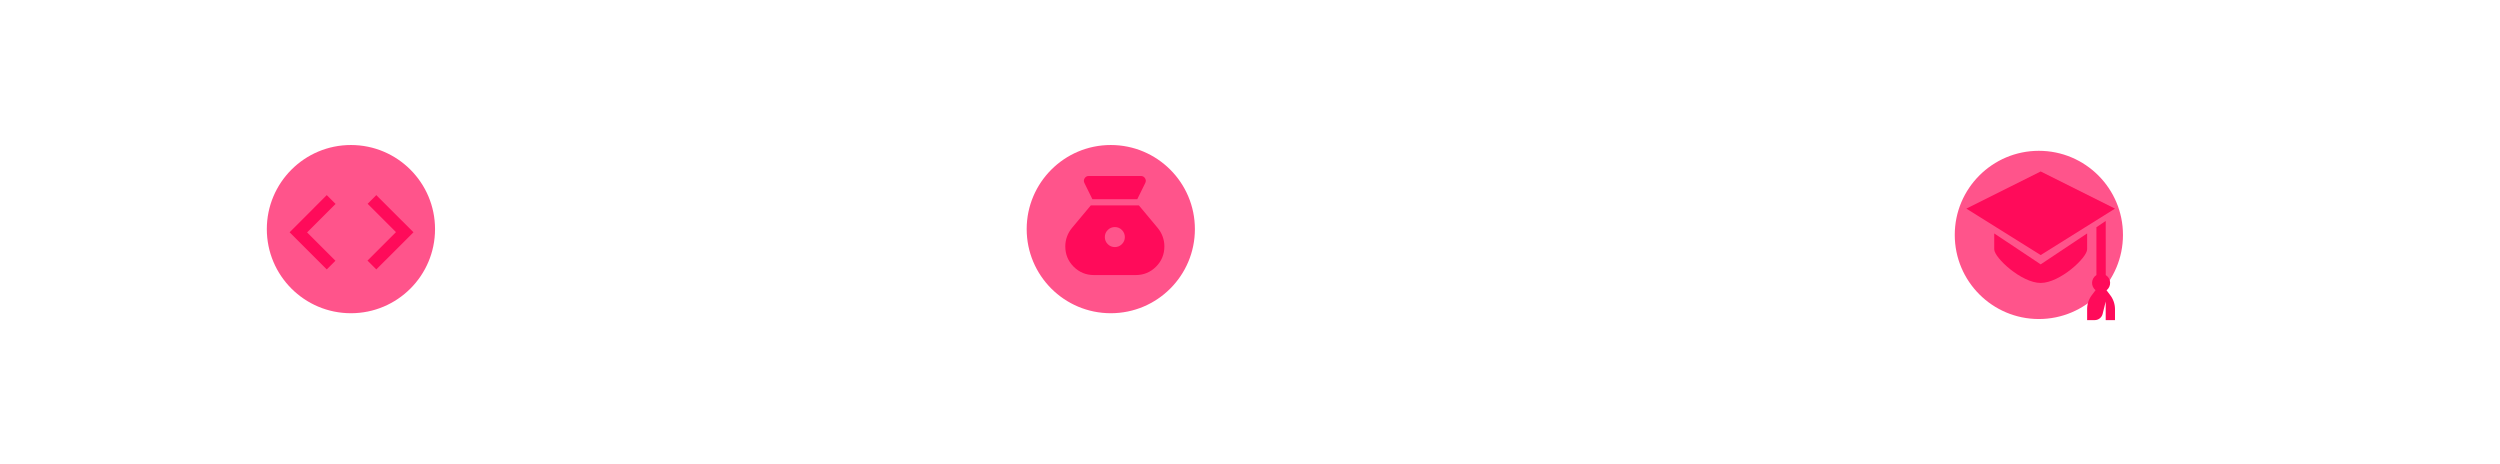 <?xml version="1.0" encoding="UTF-8"?> <svg xmlns="http://www.w3.org/2000/svg" width="431" height="80" viewBox="0 0 431 80" fill="none"><rect x="0.5" y="15.5" width="131.209" height="48.505" rx="24.253" stroke="white"></rect><path opacity="0.9" d="M21.516 32.218H26.488C27.107 32.218 27.606 32.408 27.985 32.786C28.363 33.165 28.552 33.664 28.552 34.283V36.898L26.213 36.107V35.178C26.213 35.005 26.15 34.856 26.023 34.73C25.909 34.604 25.765 34.541 25.593 34.541H23.856V38.464H26.316C26.993 38.464 27.532 38.67 27.933 39.083C28.346 39.484 28.552 40.023 28.552 40.7V44.829C28.552 45.506 28.346 46.05 27.933 46.463C27.532 46.865 26.993 47.065 26.316 47.065H21.516V32.218ZM23.856 40.803V44.726H25.559C25.742 44.726 25.897 44.663 26.023 44.536C26.15 44.41 26.213 44.255 26.213 44.072V41.457C26.213 41.273 26.15 41.119 26.023 40.992C25.897 40.866 25.742 40.803 25.559 40.803H23.856ZM29.762 32.201H36.196V34.541H32.102V38.464H35.25V39.427C35.25 39.84 35.124 40.172 34.871 40.425C34.619 40.677 34.286 40.803 33.874 40.803H32.102V44.726H36.196V47.065H29.762V32.201ZM39.561 43.074V44.072C39.561 44.255 39.624 44.41 39.75 44.536C39.888 44.663 40.043 44.726 40.215 44.726H41.264C41.448 44.726 41.602 44.663 41.729 44.536C41.855 44.41 41.918 44.255 41.918 44.072V41.457C41.918 41.273 41.855 41.119 41.729 40.992C41.602 40.866 41.448 40.803 41.264 40.803H39.561V38.464H41.264C41.448 38.464 41.602 38.4 41.729 38.274C41.855 38.148 41.918 37.993 41.918 37.81V35.195C41.918 35.011 41.855 34.856 41.729 34.73C41.602 34.604 41.448 34.541 41.264 34.541H40.215C40.043 34.541 39.888 34.604 39.75 34.73C39.624 34.856 39.561 35.011 39.561 35.195V36.193L37.221 36.967V34.455C37.221 33.778 37.422 33.239 37.823 32.838C38.236 32.425 38.781 32.218 39.458 32.218H42.021C42.698 32.218 43.237 32.425 43.638 32.838C44.051 33.239 44.258 33.778 44.258 34.455V38.154C44.258 38.326 44.212 38.504 44.12 38.687C44.04 38.859 43.931 39.014 43.793 39.152C43.656 39.289 43.495 39.404 43.312 39.496C43.139 39.576 42.962 39.616 42.778 39.616C42.962 39.616 43.139 39.662 43.312 39.754C43.495 39.834 43.656 39.949 43.793 40.098C43.931 40.236 44.04 40.396 44.12 40.58C44.212 40.752 44.258 40.924 44.258 41.096V44.829C44.258 45.506 44.051 46.05 43.638 46.463C43.237 46.865 42.698 47.065 42.021 47.065H39.458C38.781 47.065 38.236 46.865 37.823 46.463C37.422 46.05 37.221 45.506 37.221 44.829V43.848L39.561 43.074Z" fill="white"></path><path opacity="0.9" d="M79.186 32.201V38.137L81.336 33.595C81.531 33.17 81.829 32.832 82.231 32.58C82.644 32.328 83.085 32.201 83.555 32.201H84.914L81.732 38.36L84.742 47.065H82.162L80.183 41.354L79.186 43.298V47.065H76.846V32.201H79.186ZM85.172 34.696C85.172 33.916 85.407 33.291 85.877 32.821C86.348 32.35 86.973 32.115 87.753 32.115H89.869C90.649 32.115 91.274 32.35 91.744 32.821C92.214 33.291 92.449 33.916 92.449 34.696V44.571C92.449 45.351 92.214 45.976 91.744 46.446C91.274 46.916 90.649 47.151 89.869 47.151H87.753C86.973 47.151 86.348 46.916 85.877 46.446C85.407 45.976 85.172 45.351 85.172 44.571V34.696ZM88.166 44.812H89.456C89.639 44.812 89.794 44.749 89.92 44.623C90.047 44.496 90.11 44.342 90.11 44.158V35.195C90.11 34.954 90.047 34.77 89.92 34.644C89.794 34.518 89.639 34.455 89.456 34.455H88.166C87.982 34.455 87.827 34.518 87.701 34.644C87.575 34.77 87.512 34.954 87.512 35.195V44.158C87.512 44.342 87.575 44.496 87.701 44.623C87.827 44.749 87.982 44.812 88.166 44.812ZM93.414 44.726H94.463V34.438C94.463 33.761 94.664 33.222 95.066 32.821C95.478 32.408 96.023 32.201 96.7 32.201H101.482V47.065H92.64L93.414 44.726ZM99.143 44.726V34.541H97.457C97.285 34.541 97.13 34.61 96.992 34.748C96.866 34.874 96.803 35.023 96.803 35.195V44.726H99.143ZM104.242 34.059C104.334 33.497 104.575 33.044 104.965 32.7C105.366 32.356 105.854 32.184 106.427 32.184H108.113L110.453 47.065H108.027L107.631 44.21H105.033L104.638 47.048H102.212L104.242 34.059ZM105.36 41.887H107.304L106.341 35.023L105.36 41.887Z" fill="white"></path><path d="M56.333 46.45L49.927 40.043L56.333 33.637L57.855 35.158L52.943 40.07L57.828 44.955L56.333 46.45ZM64.875 46.45L63.354 44.928L68.266 40.017L63.381 35.132L64.875 33.637L71.282 40.043L64.875 46.45Z" fill="#FF0B5A"></path><g style="mix-blend-mode:plus-lighter" opacity="0.7" filter="url(#filter0_f_23_450)"><circle cx="60.5" cy="39.5" r="14.5" fill="#FF0B5A"></circle></g><rect x="138.533" y="15.5" width="146.934" height="48.505" rx="24.253" stroke="white"></rect><path opacity="0.9" d="M156.022 32.218H160.993C161.613 32.218 162.112 32.408 162.49 32.786C162.869 33.165 163.058 33.664 163.058 34.283V36.898L160.718 36.107V35.178C160.718 35.005 160.655 34.856 160.529 34.73C160.414 34.604 160.271 34.541 160.099 34.541H158.361V38.464H160.821C161.498 38.464 162.037 38.67 162.439 39.083C162.851 39.484 163.058 40.023 163.058 40.7V44.829C163.058 45.506 162.851 46.05 162.439 46.463C162.037 46.865 161.498 47.065 160.821 47.065H156.022V32.218ZM158.361 40.803V44.726H160.064C160.248 44.726 160.403 44.663 160.529 44.536C160.655 44.41 160.718 44.255 160.718 44.072V41.457C160.718 41.273 160.655 41.119 160.529 40.992C160.403 40.866 160.248 40.803 160.064 40.803H158.361ZM164.267 32.201H170.702V34.541H166.607V38.464H169.755V39.427C169.755 39.84 169.629 40.172 169.377 40.425C169.125 40.677 168.792 40.803 168.379 40.803H166.607V44.726H170.702V47.065H164.267V32.201ZM174.067 43.074V44.072C174.067 44.255 174.13 44.41 174.256 44.536C174.393 44.663 174.548 44.726 174.72 44.726H175.77C175.953 44.726 176.108 44.663 176.234 44.536C176.36 44.41 176.423 44.255 176.423 44.072V41.457C176.423 41.273 176.36 41.119 176.234 40.992C176.108 40.866 175.953 40.803 175.77 40.803H174.067V38.464H175.77C175.953 38.464 176.108 38.4 176.234 38.274C176.36 38.148 176.423 37.993 176.423 37.81V35.195C176.423 35.011 176.36 34.856 176.234 34.73C176.108 34.604 175.953 34.541 175.77 34.541H174.72C174.548 34.541 174.393 34.604 174.256 34.73C174.13 34.856 174.067 35.011 174.067 35.195V36.193L171.727 36.967V34.455C171.727 33.778 171.927 33.239 172.329 32.838C172.742 32.425 173.287 32.218 173.963 32.218H176.527C177.203 32.218 177.742 32.425 178.144 32.838C178.557 33.239 178.763 33.778 178.763 34.455V38.154C178.763 38.326 178.717 38.504 178.626 38.687C178.545 38.859 178.436 39.014 178.299 39.152C178.161 39.289 178 39.404 177.817 39.496C177.645 39.576 177.467 39.616 177.284 39.616C177.467 39.616 177.645 39.662 177.817 39.754C178 39.834 178.161 39.949 178.299 40.098C178.436 40.236 178.545 40.396 178.626 40.58C178.717 40.752 178.763 40.924 178.763 41.096V44.829C178.763 45.506 178.557 46.05 178.144 46.463C177.742 46.865 177.203 47.065 176.527 47.065H173.963C173.287 47.065 172.742 46.865 172.329 46.463C171.927 46.05 171.727 45.506 171.727 44.829V43.848L174.067 43.074Z" fill="white"></path><path opacity="0.9" d="M205.527 32.218H210.499C211.118 32.218 211.617 32.408 211.996 32.786C212.374 33.165 212.563 33.664 212.563 34.283V36.898L210.224 36.107V35.178C210.224 35.005 210.161 34.856 210.035 34.73C209.92 34.604 209.776 34.541 209.604 34.541H207.867V38.464H210.327C211.004 38.464 211.543 38.67 211.944 39.083C212.357 39.484 212.563 40.023 212.563 40.7V44.829C212.563 45.506 212.357 46.05 211.944 46.463C211.543 46.865 211.004 47.065 210.327 47.065H205.527V32.218ZM207.867 40.803V44.726H209.57C209.754 44.726 209.908 44.663 210.035 44.536C210.161 44.41 210.224 44.255 210.224 44.072V41.457C210.224 41.273 210.161 41.119 210.035 40.992C209.908 40.866 209.754 40.803 209.57 40.803H207.867ZM213.773 47.065V32.218H216.113V38.464H217.059V34.455C217.059 33.778 217.259 33.239 217.661 32.838C218.074 32.425 218.619 32.218 219.295 32.218H221.876C222.553 32.218 223.092 32.425 223.493 32.838C223.906 33.239 224.112 33.778 224.112 34.455V44.829C224.112 45.506 223.906 46.05 223.493 46.463C223.092 46.865 222.553 47.065 221.876 47.065H219.295C218.619 47.065 218.074 46.865 217.661 46.463C217.259 46.05 217.059 45.506 217.059 44.829V40.803H216.113V47.065H213.773ZM220.052 44.726H221.119C221.302 44.726 221.457 44.663 221.583 44.536C221.71 44.41 221.773 44.255 221.773 44.072V35.195C221.773 35.011 221.71 34.856 221.583 34.73C221.457 34.604 221.302 34.541 221.119 34.541H220.052C219.869 34.541 219.714 34.604 219.588 34.73C219.462 34.856 219.398 35.011 219.398 35.195V44.072C219.398 44.255 219.462 44.41 219.588 44.536C219.714 44.663 219.869 44.726 220.052 44.726ZM225.079 44.726H226.128V34.438C226.128 33.761 226.329 33.222 226.731 32.821C227.143 32.408 227.688 32.201 228.365 32.201H233.148V47.065H224.305L225.079 44.726ZM230.808 44.726V34.541H229.122C228.95 34.541 228.795 34.61 228.657 34.748C228.531 34.874 228.468 35.023 228.468 35.195V44.726H230.808ZM234.256 41.285C234.256 41.101 234.308 40.912 234.411 40.717C234.514 40.522 234.646 40.344 234.807 40.184C234.967 40.023 235.145 39.891 235.34 39.788C235.535 39.685 235.724 39.633 235.908 39.633C235.724 39.633 235.535 39.582 235.34 39.478C235.145 39.375 234.967 39.243 234.807 39.083C234.646 38.922 234.514 38.745 234.411 38.55C234.308 38.355 234.256 38.165 234.256 37.982V32.201H235.22C235.632 32.201 235.965 32.328 236.217 32.58C236.47 32.832 236.596 33.165 236.596 33.578V37.81C236.596 37.993 236.659 38.148 236.785 38.274C236.911 38.4 237.066 38.464 237.25 38.464H238.179V32.201H240.518V38.464H241.43C241.614 38.464 241.768 38.4 241.895 38.274C242.021 38.148 242.084 37.993 242.084 37.81V33.578C242.084 33.165 242.21 32.832 242.462 32.58C242.715 32.328 243.047 32.201 243.46 32.201H244.424V37.982C244.424 38.165 244.383 38.355 244.303 38.55C244.223 38.745 244.114 38.922 243.976 39.083C243.839 39.243 243.678 39.375 243.495 39.478C243.323 39.582 243.139 39.633 242.944 39.633C243.139 39.633 243.323 39.685 243.495 39.788C243.678 39.891 243.839 40.023 243.976 40.184C244.114 40.344 244.223 40.522 244.303 40.717C244.383 40.912 244.424 41.101 244.424 41.285V47.065H243.46C243.047 47.065 242.715 46.939 242.462 46.687C242.21 46.435 242.084 46.102 242.084 45.689V41.457C242.084 41.273 242.021 41.119 241.895 40.992C241.768 40.866 241.614 40.803 241.43 40.803H240.518V47.065H238.179V40.803H237.25C237.066 40.803 236.911 40.866 236.785 40.992C236.659 41.119 236.596 41.273 236.596 41.457V45.689C236.596 46.102 236.47 46.435 236.217 46.687C235.965 46.939 235.632 47.065 235.22 47.065H234.256V41.285ZM245.466 32.201H251.9V34.541H247.805V38.464H250.954V39.427C250.954 39.84 250.827 40.172 250.575 40.425C250.323 40.677 249.99 40.803 249.577 40.803H247.805V44.726H251.9V47.065H245.466V32.201ZM252.632 32.218H259.961V34.541H257.466V47.065H255.127V34.541H252.632V32.218ZM261.048 34.059C261.139 33.497 261.38 33.044 261.77 32.7C262.172 32.356 262.659 32.184 263.232 32.184H264.918L267.258 47.065H264.832L264.437 44.21H261.839L261.443 47.048H259.018L261.048 34.059ZM262.166 41.887H264.11L263.146 35.023L262.166 41.887Z" fill="white"></path><path d="M192.195 42.595C191.719 42.595 191.313 42.426 190.977 42.088C190.641 41.749 190.473 41.343 190.473 40.867C190.473 40.392 190.642 39.986 190.981 39.65C191.319 39.314 191.726 39.146 192.202 39.146C192.678 39.146 193.084 39.315 193.419 39.654C193.755 39.993 193.923 40.4 193.923 40.875C193.924 41.349 193.755 41.755 193.415 42.092C193.075 42.429 192.669 42.597 192.195 42.596M188.327 34.341H196.068L197.43 31.577C197.581 31.29 197.574 31.011 197.411 30.742C197.247 30.472 197.001 30.337 196.674 30.337H187.722C187.394 30.337 187.149 30.472 186.985 30.742C186.821 31.011 186.815 31.29 186.966 31.578L188.327 34.341ZM188.6 47.421H195.795C197.169 47.421 198.336 46.94 199.297 45.979C200.259 45.017 200.74 43.847 200.74 42.47C200.74 41.895 200.641 41.334 200.444 40.789C200.247 40.244 199.962 39.748 199.59 39.3L196.342 35.409H188.054L184.806 39.3C184.433 39.748 184.149 40.244 183.951 40.789C183.754 41.334 183.656 41.894 183.656 42.47C183.656 43.847 184.136 45.017 185.098 45.979C186.06 46.94 187.227 47.421 188.6 47.421Z" fill="#FF0B5A"></path><g style="mix-blend-mode:plus-lighter" opacity="0.7" filter="url(#filter1_f_23_450)"><circle cx="191.5" cy="39.5" r="14.5" fill="#FF0B5A"></circle></g><rect x="292.5" y="15.5" width="138" height="49" rx="24.5" stroke="white"></rect><path opacity="0.9" d="M310.516 32.218H315.488C316.107 32.218 316.606 32.408 316.985 32.786C317.363 33.165 317.553 33.664 317.553 34.283V36.898L315.213 36.107V35.178C315.213 35.005 315.15 34.856 315.024 34.73C314.909 34.604 314.765 34.541 314.593 34.541H312.856V38.464H315.316C315.993 38.464 316.532 38.67 316.933 39.083C317.346 39.484 317.553 40.023 317.553 40.7V44.829C317.553 45.506 317.346 46.05 316.933 46.463C316.532 46.865 315.993 47.065 315.316 47.065H310.516V32.218ZM312.856 40.803V44.726H314.559C314.743 44.726 314.897 44.663 315.024 44.536C315.15 44.41 315.213 44.255 315.213 44.072V41.457C315.213 41.273 315.15 41.119 315.024 40.992C314.897 40.866 314.743 40.803 314.559 40.803H312.856ZM318.762 32.201H325.196V34.541H321.102V38.464H324.25V39.427C324.25 39.84 324.124 40.172 323.871 40.425C323.619 40.677 323.286 40.803 322.874 40.803H321.102V44.726H325.196V47.065H318.762V32.201ZM328.561 43.074V44.072C328.561 44.255 328.624 44.41 328.75 44.536C328.888 44.663 329.043 44.726 329.215 44.726H330.264C330.448 44.726 330.603 44.663 330.729 44.536C330.855 44.41 330.918 44.255 330.918 44.072V41.457C330.918 41.273 330.855 41.119 330.729 40.992C330.603 40.866 330.448 40.803 330.264 40.803H328.561V38.464H330.264C330.448 38.464 330.603 38.4 330.729 38.274C330.855 38.148 330.918 37.993 330.918 37.81V35.195C330.918 35.011 330.855 34.856 330.729 34.73C330.603 34.604 330.448 34.541 330.264 34.541H329.215C329.043 34.541 328.888 34.604 328.75 34.73C328.624 34.856 328.561 35.011 328.561 35.195V36.193L326.221 36.967V34.455C326.221 33.778 326.422 33.239 326.823 32.838C327.236 32.425 327.781 32.218 328.458 32.218H331.021C331.698 32.218 332.237 32.425 332.638 32.838C333.051 33.239 333.258 33.778 333.258 34.455V38.154C333.258 38.326 333.212 38.504 333.12 38.687C333.04 38.859 332.931 39.014 332.793 39.152C332.656 39.289 332.495 39.404 332.312 39.496C332.139 39.576 331.962 39.616 331.778 39.616C331.962 39.616 332.139 39.662 332.312 39.754C332.495 39.834 332.656 39.949 332.793 40.098C332.931 40.236 333.04 40.396 333.12 40.58C333.212 40.752 333.258 40.924 333.258 41.096V44.829C333.258 45.506 333.051 46.05 332.638 46.463C332.237 46.865 331.698 47.065 331.021 47.065H328.458C327.781 47.065 327.236 46.865 326.823 46.463C326.422 46.05 326.221 45.506 326.221 44.829V43.848L328.561 43.074Z" fill="white"></path><path opacity="0.9" d="M370.142 34.696C370.142 33.916 370.378 33.291 370.848 32.821C371.318 32.35 371.943 32.115 372.723 32.115H374.839C375.619 32.115 376.244 32.35 376.714 32.821C377.185 33.291 377.42 33.916 377.42 34.696V44.571C377.42 45.351 377.185 45.976 376.714 46.446C376.244 46.916 375.619 47.151 374.839 47.151H372.723C371.943 47.151 371.318 46.916 370.848 46.446C370.378 45.976 370.142 45.351 370.142 44.571V34.696ZM373.136 44.812H374.426C374.61 44.812 374.765 44.749 374.891 44.623C375.017 44.496 375.08 44.342 375.08 44.158V35.195C375.08 34.954 375.017 34.77 374.891 34.644C374.765 34.518 374.61 34.455 374.426 34.455H373.136C372.952 34.455 372.798 34.518 372.671 34.644C372.545 34.77 372.482 34.954 372.482 35.195V44.158C372.482 44.342 372.545 44.496 372.671 44.623C372.798 44.749 372.952 44.812 373.136 44.812ZM378.63 32.218H385.839V47.065H383.499V34.541H380.97V47.065H378.63V32.218ZM389.296 32.201V38.464H391.756C392.433 38.464 392.972 38.67 393.374 39.083C393.786 39.484 393.993 40.023 393.993 40.7V44.829C393.993 45.506 393.786 46.05 393.374 46.463C392.972 46.865 392.433 47.065 391.756 47.065H386.957V32.201H389.296ZM394.939 47.065V32.201H397.279V47.065H394.939ZM389.296 40.803V44.726H390.999C391.183 44.726 391.338 44.663 391.464 44.536C391.59 44.41 391.653 44.255 391.653 44.072V41.457C391.653 41.273 391.59 41.119 391.464 40.992C391.338 40.866 391.183 40.803 390.999 40.803H389.296ZM397.913 32.218H405.242V34.541H402.747V47.065H400.408V34.541H397.913V32.218ZM406.329 34.059C406.421 33.497 406.661 33.044 407.051 32.7C407.453 32.356 407.94 32.184 408.514 32.184H410.2L412.539 47.065H410.114L409.718 44.21H407.12L406.725 47.048H404.299L406.329 34.059ZM407.447 41.887H409.391L408.428 35.023L407.447 41.887Z" fill="white"></path><g clip-path="url(#clip0_23_450)"><path d="M363.169 50.045C363.372 49.886 363.535 49.681 363.642 49.446C363.749 49.212 363.798 48.955 363.784 48.697C363.771 48.439 363.695 48.189 363.564 47.967C363.433 47.745 363.25 47.557 363.031 47.421L363.025 38.096L361.423 39.169V47.418C361.206 47.554 361.025 47.74 360.895 47.96C360.765 48.181 360.69 48.429 360.675 48.684C360.661 48.94 360.708 49.195 360.812 49.429C360.917 49.662 361.076 49.867 361.276 50.027L360.67 50.831C360.132 51.516 359.834 52.359 359.821 53.23V55.188H361.127C361.44 55.188 361.745 55.083 361.992 54.89C362.24 54.698 362.416 54.428 362.493 54.124L363.023 51.984V55.188H364.625V53.249C364.611 52.374 364.31 51.528 363.769 50.839L363.169 50.045ZM351.813 29.56L339 35.966L351.813 43.974L364.626 35.966L351.813 29.56Z" fill="#FF0B5A"></path><path d="M351.813 45.577L343.805 40.243V42.982C343.805 44.44 348.514 48.78 351.813 48.78C355.113 48.78 359.821 44.44 359.821 42.982V40.243L351.813 45.577Z" fill="#FF0B5A"></path></g><g style="mix-blend-mode:plus-lighter" opacity="0.7" filter="url(#filter2_f_23_450)"><circle cx="351.5" cy="40.5" r="14.5" fill="#FF0B5A"></circle></g><defs><filter id="filter0_f_23_450" x="21" y="0" width="79" height="79" filterUnits="userSpaceOnUse" color-interpolation-filters="sRGB"><feFlood flood-opacity="0" result="BackgroundImageFix"></feFlood><feBlend mode="normal" in="SourceGraphic" in2="BackgroundImageFix" result="shape"></feBlend><feGaussianBlur stdDeviation="12.5" result="effect1_foregroundBlur_23_450"></feGaussianBlur></filter><filter id="filter1_f_23_450" x="152" y="0" width="79" height="79" filterUnits="userSpaceOnUse" color-interpolation-filters="sRGB"><feFlood flood-opacity="0" result="BackgroundImageFix"></feFlood><feBlend mode="normal" in="SourceGraphic" in2="BackgroundImageFix" result="shape"></feBlend><feGaussianBlur stdDeviation="12.5" result="effect1_foregroundBlur_23_450"></feGaussianBlur></filter><filter id="filter2_f_23_450" x="312" y="1" width="79" height="79" filterUnits="userSpaceOnUse" color-interpolation-filters="sRGB"><feFlood flood-opacity="0" result="BackgroundImageFix"></feFlood><feBlend mode="normal" in="SourceGraphic" in2="BackgroundImageFix" result="shape"></feBlend><feGaussianBlur stdDeviation="12.5" result="effect1_foregroundBlur_23_450"></feGaussianBlur></filter><clipPath id="clip0_23_450"><rect width="25.626" height="25.626" fill="white" transform="translate(339 29.56)"></rect></clipPath></defs></svg> 